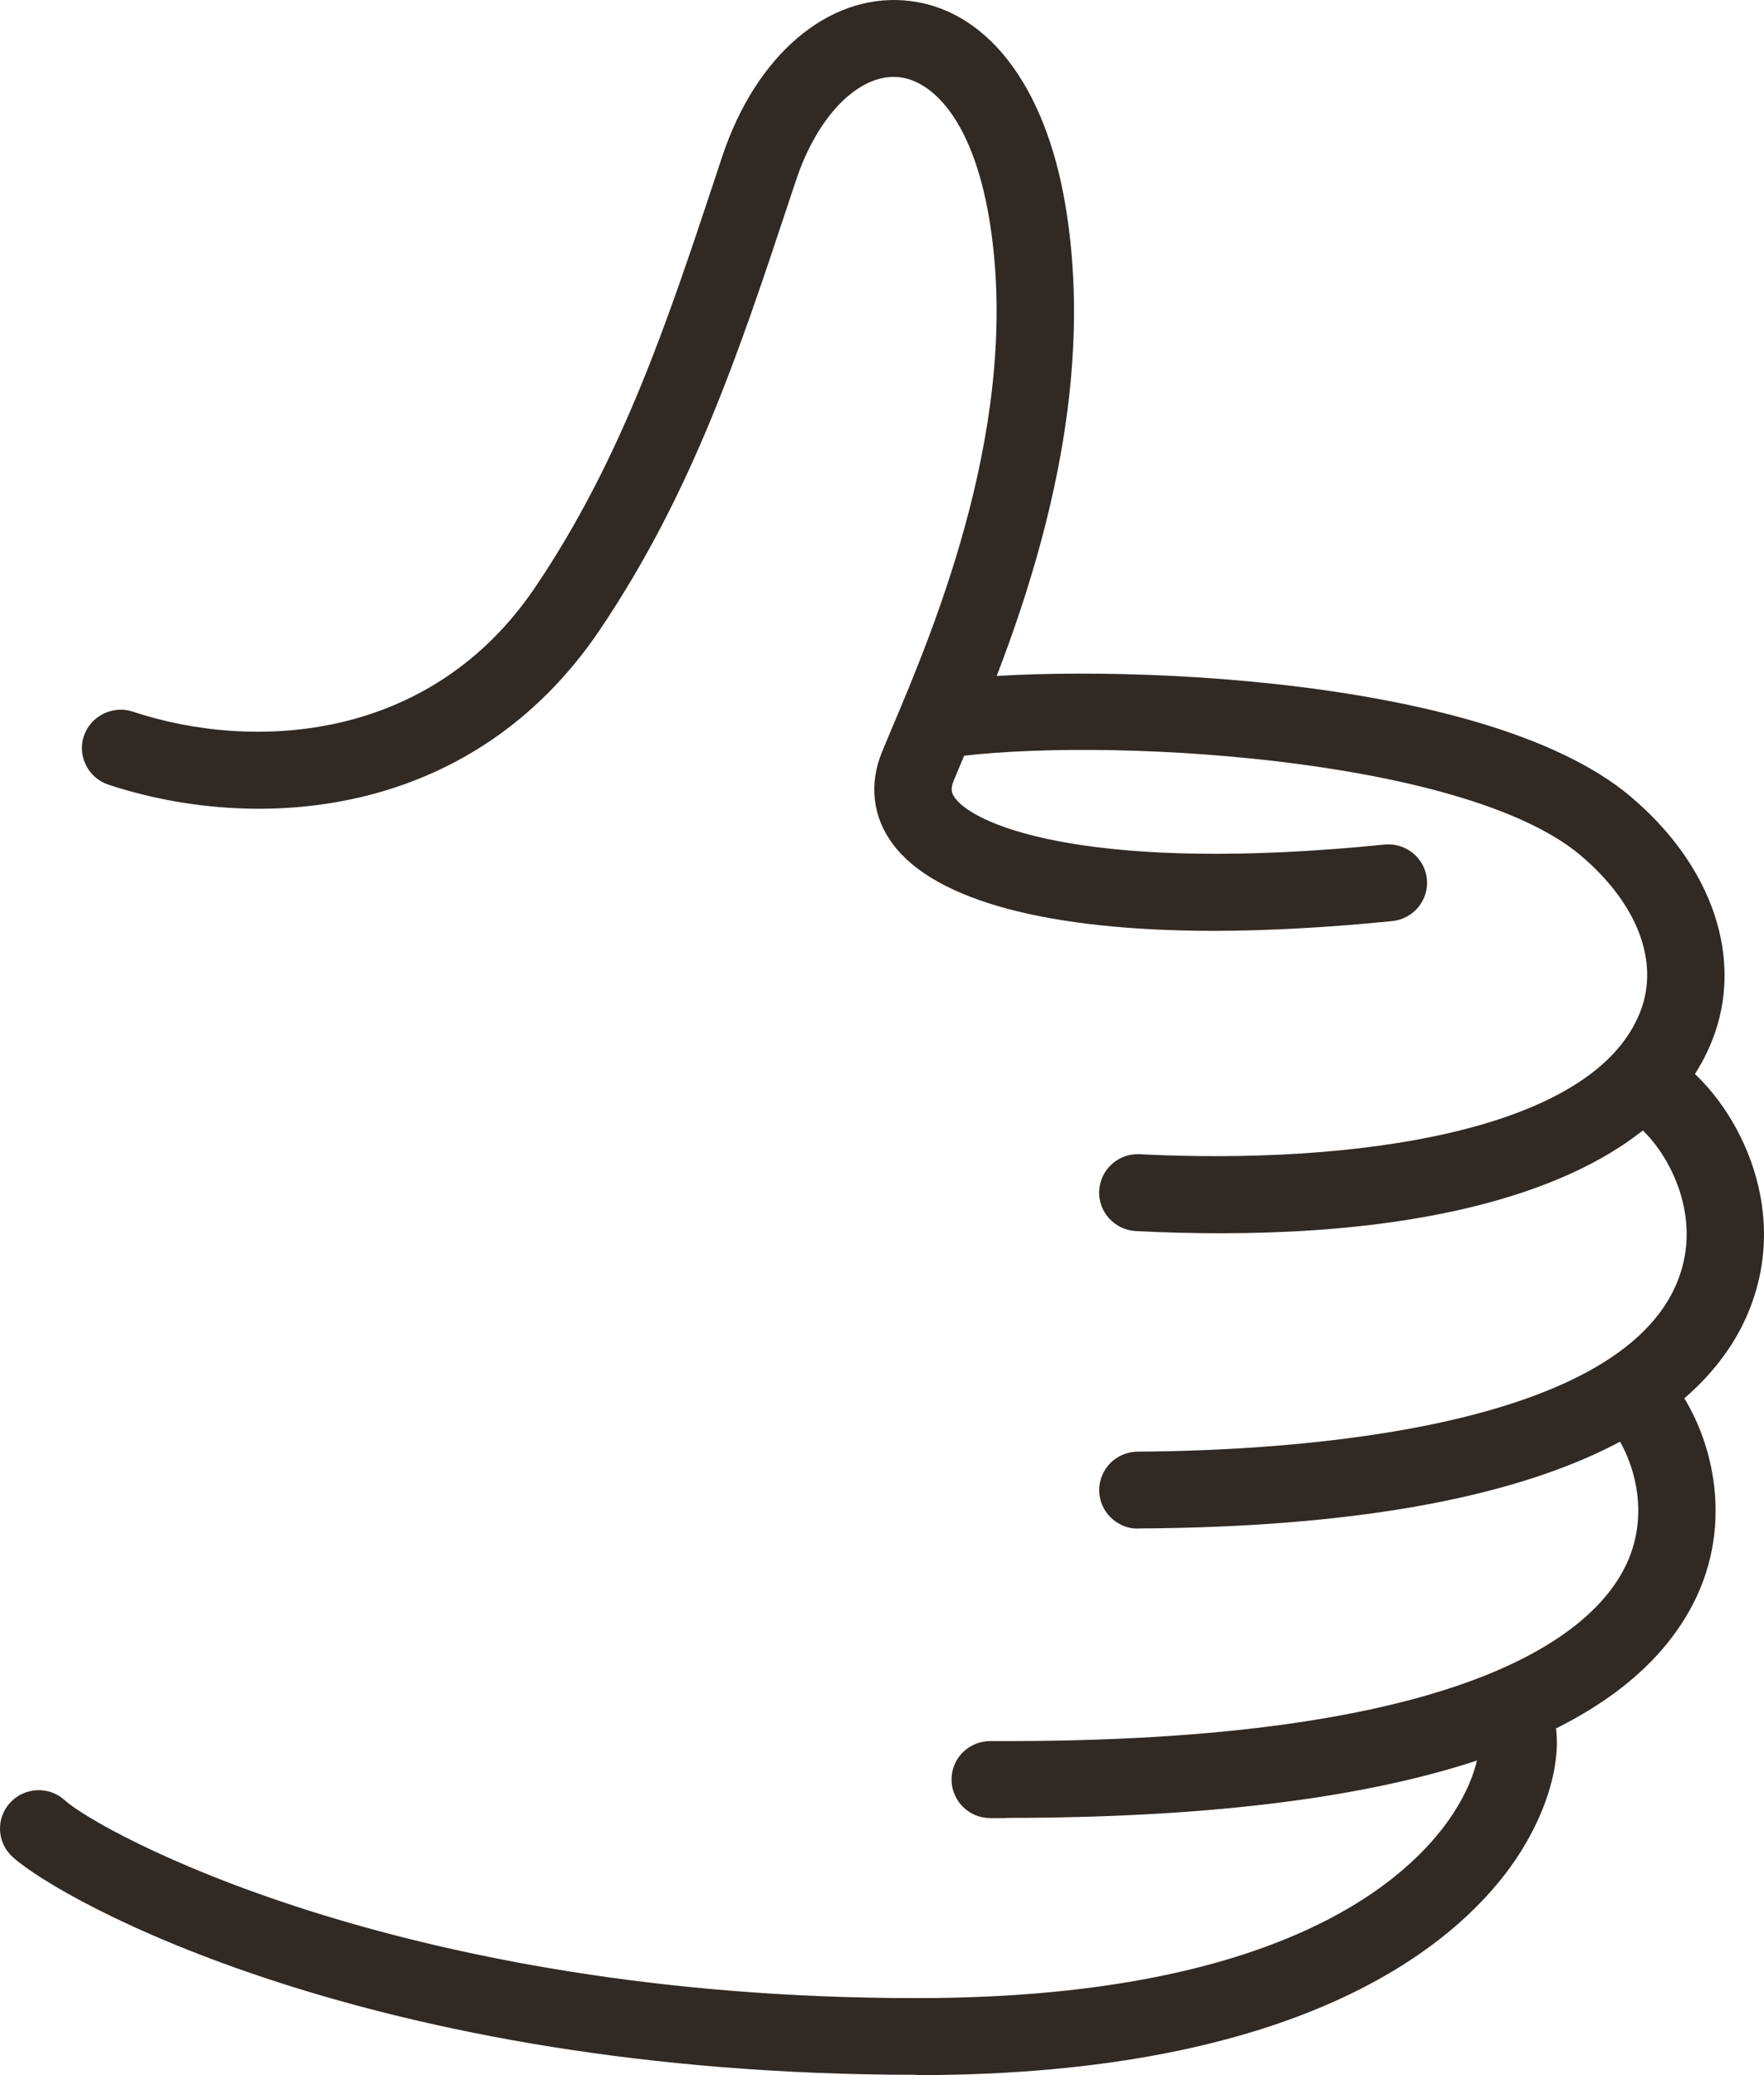 <svg xmlns="http://www.w3.org/2000/svg" fill="none" viewBox="0 0 102 120" height="120" width="102">
<path fill="#312923" d="M70.241 53.83C60.68 53.83 54.093 52.103 51.64 48.83C50.452 47.247 50.23 45.337 51.013 43.456C51.177 43.062 51.36 42.631 51.553 42.16C54.016 36.335 59.144 24.224 57.194 12.612C56.218 6.825 53.833 4.608 51.911 4.455C49.651 4.282 47.275 6.681 46.029 10.424L45.595 11.729C42.736 20.347 40.032 28.485 34.691 36.412C27.216 47.506 14.71 48.168 6.269 45.375C5.1 44.991 4.463 43.725 4.849 42.563C5.245 41.402 6.51 40.769 7.679 41.153C14.623 43.456 24.898 42.947 30.963 33.936C35.966 26.518 38.574 18.658 41.336 10.337L41.77 9.023C43.711 3.217 47.826 -0.305 52.258 0.021C56.933 0.376 60.429 4.81 61.607 11.883C63.77 24.761 58.304 37.679 55.677 43.878C55.484 44.339 55.301 44.761 55.146 45.145C54.943 45.634 55.02 45.884 55.233 46.162C56.479 47.822 63.278 50.529 80.053 48.84C81.28 48.715 82.38 49.608 82.506 50.826C82.632 52.045 81.734 53.139 80.507 53.264C76.798 53.638 73.36 53.821 70.241 53.83Z"></path>
<path fill="#312923" d="M70.598 71.316C69.014 71.316 67.373 71.277 65.683 71.191C64.446 71.124 63.5 70.087 63.558 68.859C63.625 67.63 64.668 66.68 65.905 66.747C78.064 67.362 92.048 65.538 94.829 58.552C95.988 55.654 94.694 52.247 91.382 49.454C84.602 43.744 63.51 42.554 54.731 43.83C53.504 44.013 52.374 43.168 52.191 41.949C52.007 40.73 52.857 39.608 54.084 39.425C61.675 38.312 85.529 38.677 94.279 46.057C99.059 50.087 100.865 55.5 98.992 60.193C96.143 67.352 85.906 71.316 70.598 71.316Z"></path>
<path fill="#312923" d="M65.798 88.398C64.572 88.398 63.568 87.409 63.558 86.181C63.558 84.953 64.543 83.954 65.789 83.945C74.519 83.897 95.061 82.736 97.34 73.014C98.248 69.137 95.669 65.49 94.086 64.703C92.985 64.156 92.531 62.822 93.081 61.719C93.632 60.625 94.974 60.174 96.085 60.721C99.281 62.304 103.115 67.957 101.696 74.022C100.18 80.5 92.714 88.244 65.808 88.388H65.798V88.398Z"></path>
<path fill="#312923" d="M58.178 105.135C57.87 105.135 57.57 105.135 57.251 105.135C56.015 105.135 55.02 104.127 55.02 102.899C55.02 101.67 56.025 100.682 57.261 100.682H57.271C85.027 100.826 92.212 94.348 94.037 90.471C95.563 87.237 94.269 83.887 93.023 82.419C92.231 81.478 92.347 80.077 93.294 79.281C94.24 78.484 95.65 78.609 96.452 79.549C98.828 82.352 100.353 87.553 98.094 92.352C94.095 100.826 80.671 105.125 58.169 105.125L58.178 105.135Z"></path>
<path fill="#312923" d="M52.992 119.981C21.402 119.981 3.468 109.875 0.725 107.38C-0.182 106.555 -0.25 105.144 0.59 104.242C1.421 103.34 2.84 103.273 3.748 104.108C5.699 105.883 23.073 115.547 52.992 115.547C73.283 115.547 80.922 109.184 83.675 105.384C85.51 102.851 85.654 100.787 85.5 100.327C85.104 99.165 85.741 97.899 86.92 97.515C88.088 97.121 89.363 97.755 89.749 98.925C90.541 101.296 89.585 104.856 87.316 107.994C84.061 112.476 75.282 120 53.002 120L52.992 119.981Z"></path>
</svg>

